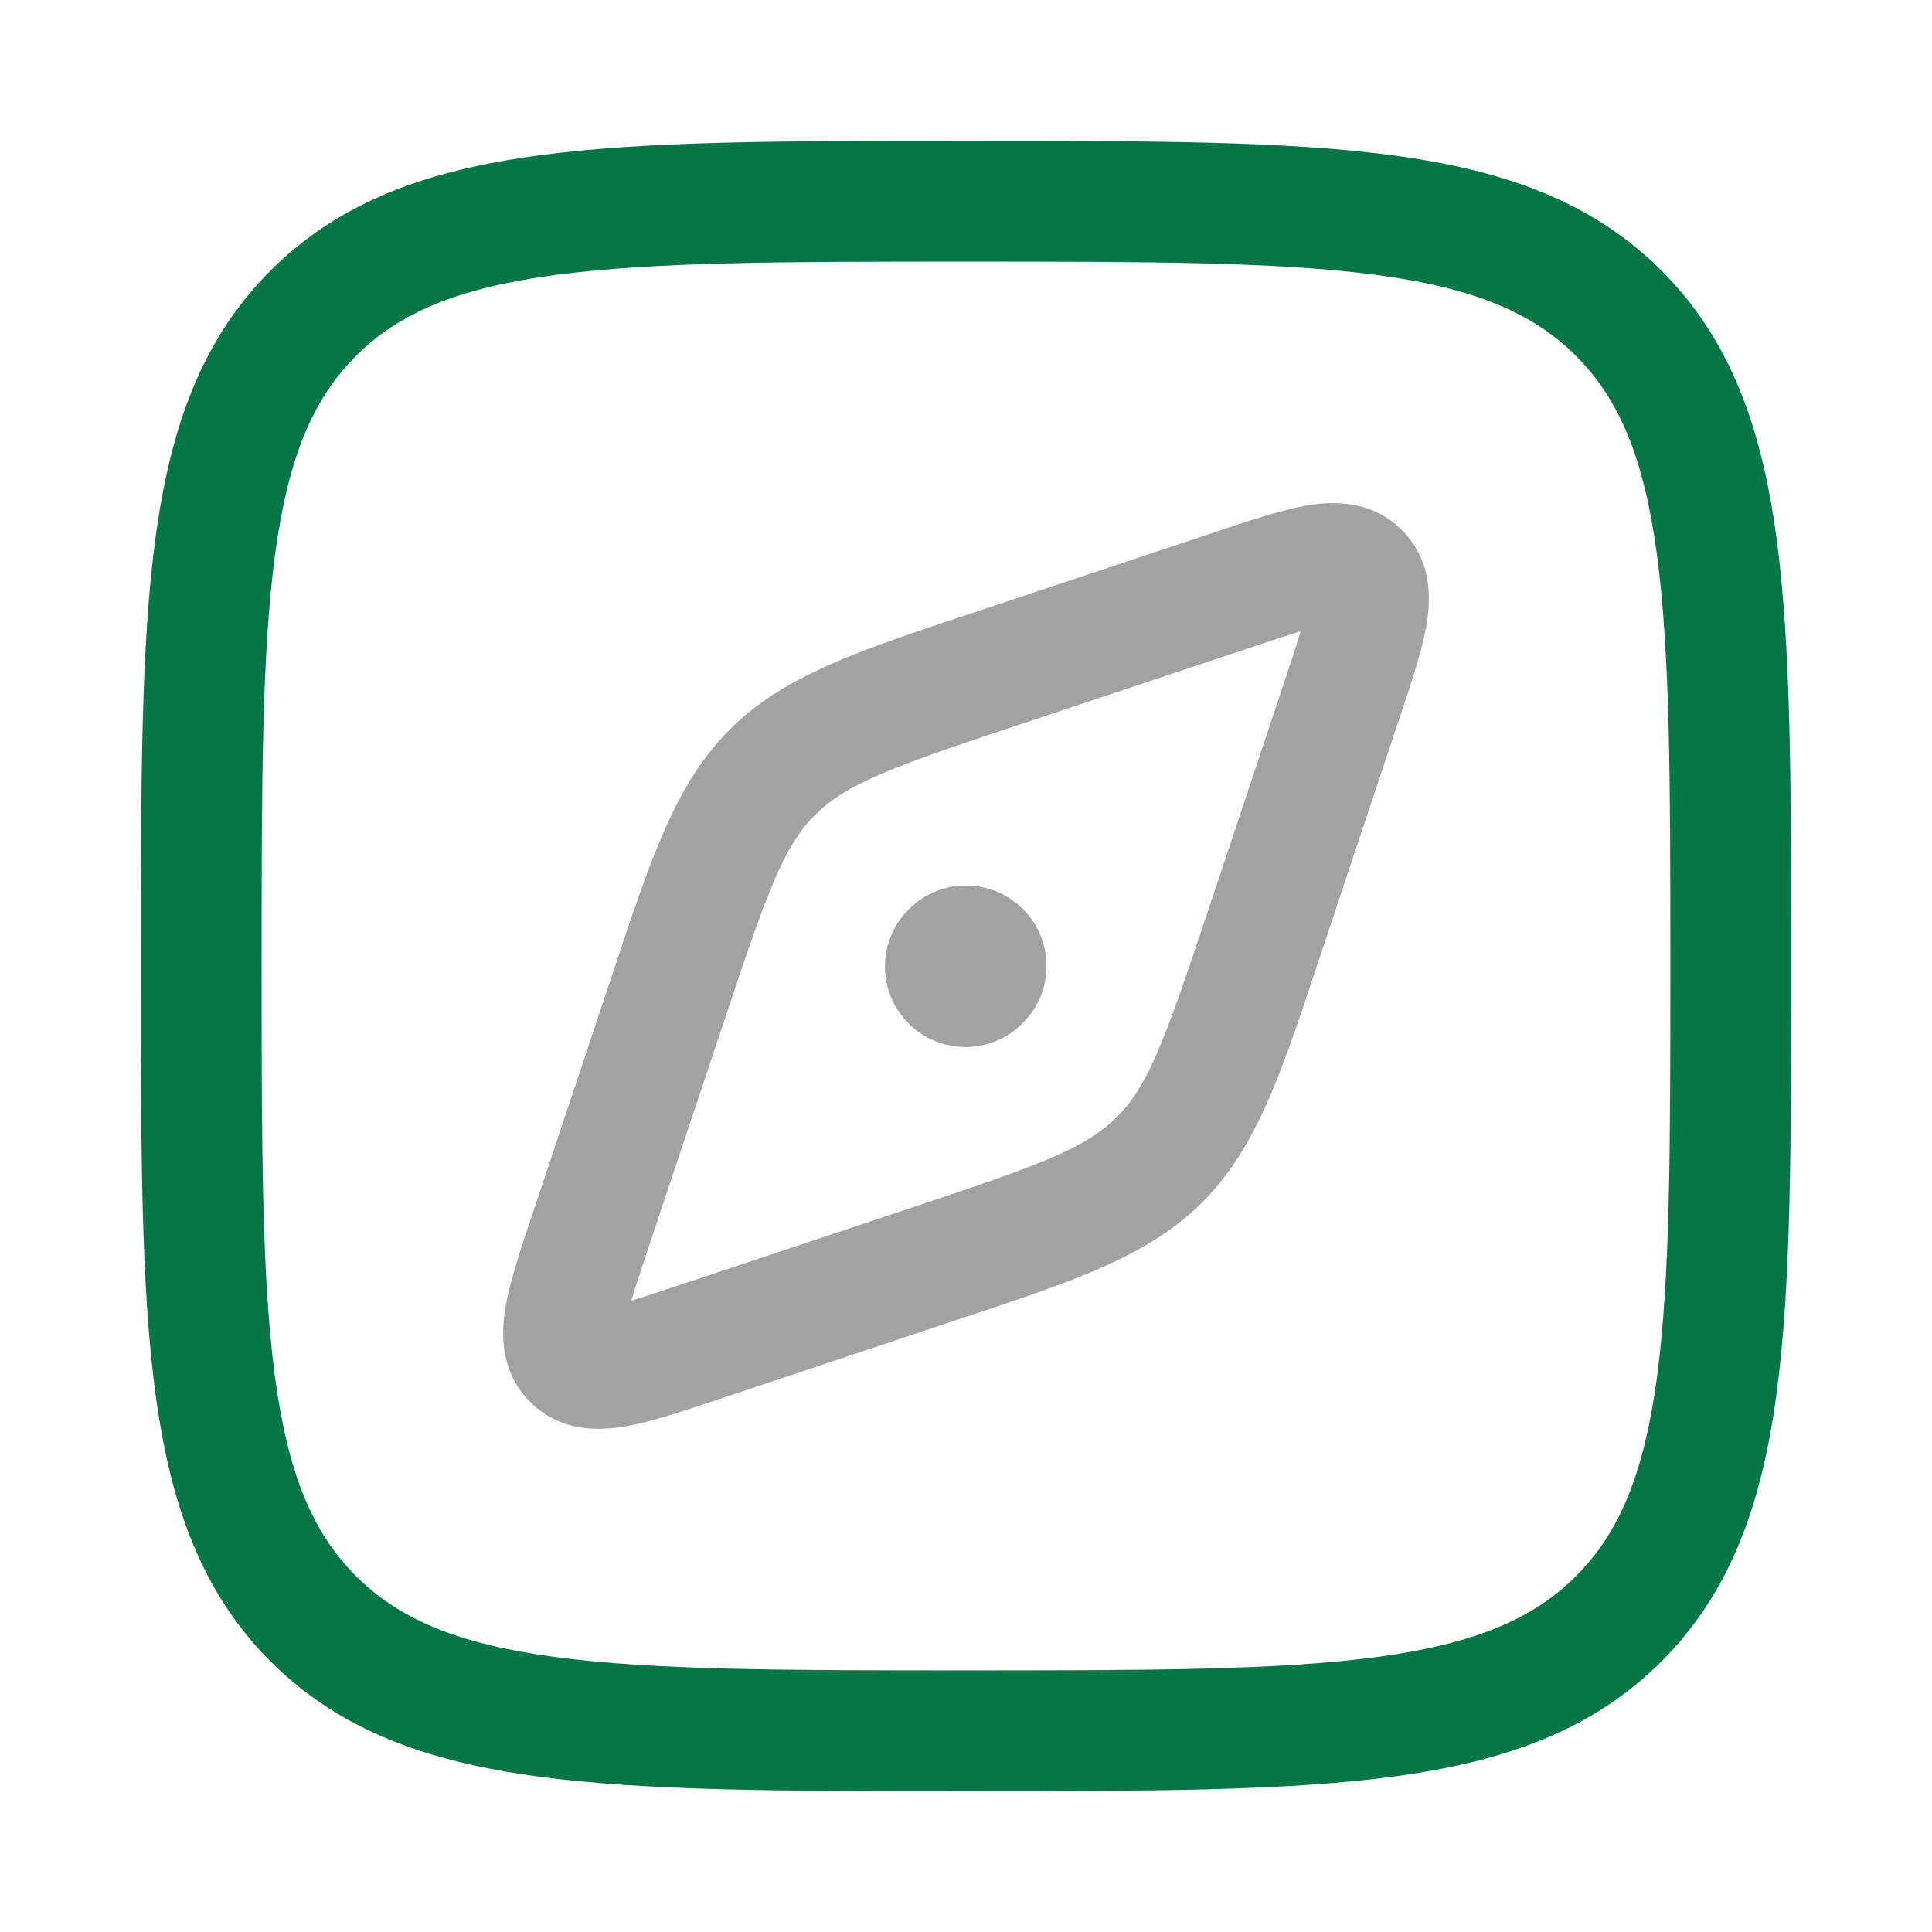 <svg width="24" height="24" viewBox="0 0 24 24" fill="none" xmlns="http://www.w3.org/2000/svg">
<g opacity="0.4">
<path d="M12.707 12.707C13.098 12.317 13.098 11.683 12.707 11.293C12.316 10.902 11.683 10.902 11.293 11.293L11.286 11.299C10.896 11.69 10.896 12.323 11.286 12.713C11.677 13.104 12.31 13.104 12.701 12.713L12.707 12.707Z" fill="#161616"/>
<path fill-rule="evenodd" clip-rule="evenodd" d="M17.415 6.585C17.027 6.197 16.529 6.227 16.216 6.283C15.911 6.337 15.534 6.463 15.133 6.597L11.996 7.642C10.65 8.09 9.733 8.395 9.064 9.064C8.396 9.733 8.091 10.649 7.643 11.996L6.597 15.133C6.463 15.533 6.338 15.91 6.283 16.216C6.228 16.529 6.197 17.026 6.585 17.415C6.973 17.803 7.471 17.772 7.784 17.716C8.09 17.662 8.466 17.536 8.867 17.403L12.004 16.357C13.351 15.909 14.267 15.604 14.936 14.935C15.604 14.267 15.91 13.35 16.358 12.004L17.403 8.867C17.537 8.466 17.663 8.089 17.717 7.783C17.773 7.471 17.803 6.973 17.415 6.585ZM15.559 8.036C15.81 7.952 16.004 7.888 16.158 7.842C16.112 7.996 16.048 8.19 15.964 8.441L14.991 11.361C14.463 12.943 14.262 13.488 13.875 13.875C13.488 14.262 12.943 14.463 11.362 14.99L8.442 15.963C8.19 16.047 7.996 16.111 7.842 16.158C7.888 16.003 7.953 15.809 8.036 15.558L9.01 12.638C9.537 11.057 9.738 10.511 10.125 10.124C10.512 9.738 11.057 9.536 12.639 9.009L15.559 8.036Z" fill="#161616"/>
</g>
<path fill-rule="evenodd" clip-rule="evenodd" d="M11.943 1.75H12.057C14.248 1.75 15.969 1.75 17.312 1.931C18.689 2.116 19.781 2.503 20.639 3.361C21.497 4.219 21.884 5.311 22.069 6.688C22.25 8.031 22.25 9.752 22.25 11.943V12.057C22.25 14.248 22.25 15.969 22.069 17.312C21.884 18.689 21.497 19.781 20.639 20.639C19.781 21.497 18.689 21.884 17.312 22.069C15.969 22.25 14.248 22.25 12.057 22.25H11.943C9.752 22.25 8.031 22.25 6.688 22.069C5.311 21.884 4.219 21.497 3.361 20.639C2.503 19.781 2.116 18.689 1.931 17.312C1.75 15.969 1.75 14.248 1.75 12.057V11.943C1.75 9.752 1.75 8.031 1.931 6.688C2.116 5.311 2.503 4.219 3.361 3.361C4.219 2.503 5.311 2.116 6.688 1.931C8.031 1.75 9.752 1.75 11.943 1.75ZM6.888 3.417C5.678 3.58 4.955 3.889 4.422 4.422C3.889 4.955 3.58 5.678 3.417 6.888C3.252 8.12 3.25 9.74 3.25 12C3.25 14.26 3.252 15.88 3.417 17.112C3.58 18.322 3.889 19.045 4.422 19.578C4.955 20.111 5.678 20.42 6.888 20.583C8.12 20.748 9.74 20.75 12 20.75C14.26 20.75 15.88 20.748 17.112 20.583C18.322 20.42 19.045 20.111 19.578 19.578C20.111 19.045 20.42 18.322 20.583 17.112C20.748 15.88 20.75 14.26 20.75 12C20.75 9.74 20.748 8.12 20.583 6.888C20.42 5.678 20.111 4.955 19.578 4.422C19.045 3.889 18.322 3.58 17.112 3.417C15.88 3.252 14.26 3.25 12 3.25C9.74 3.25 8.12 3.252 6.888 3.417Z" fill="#067647"/>
</svg>
